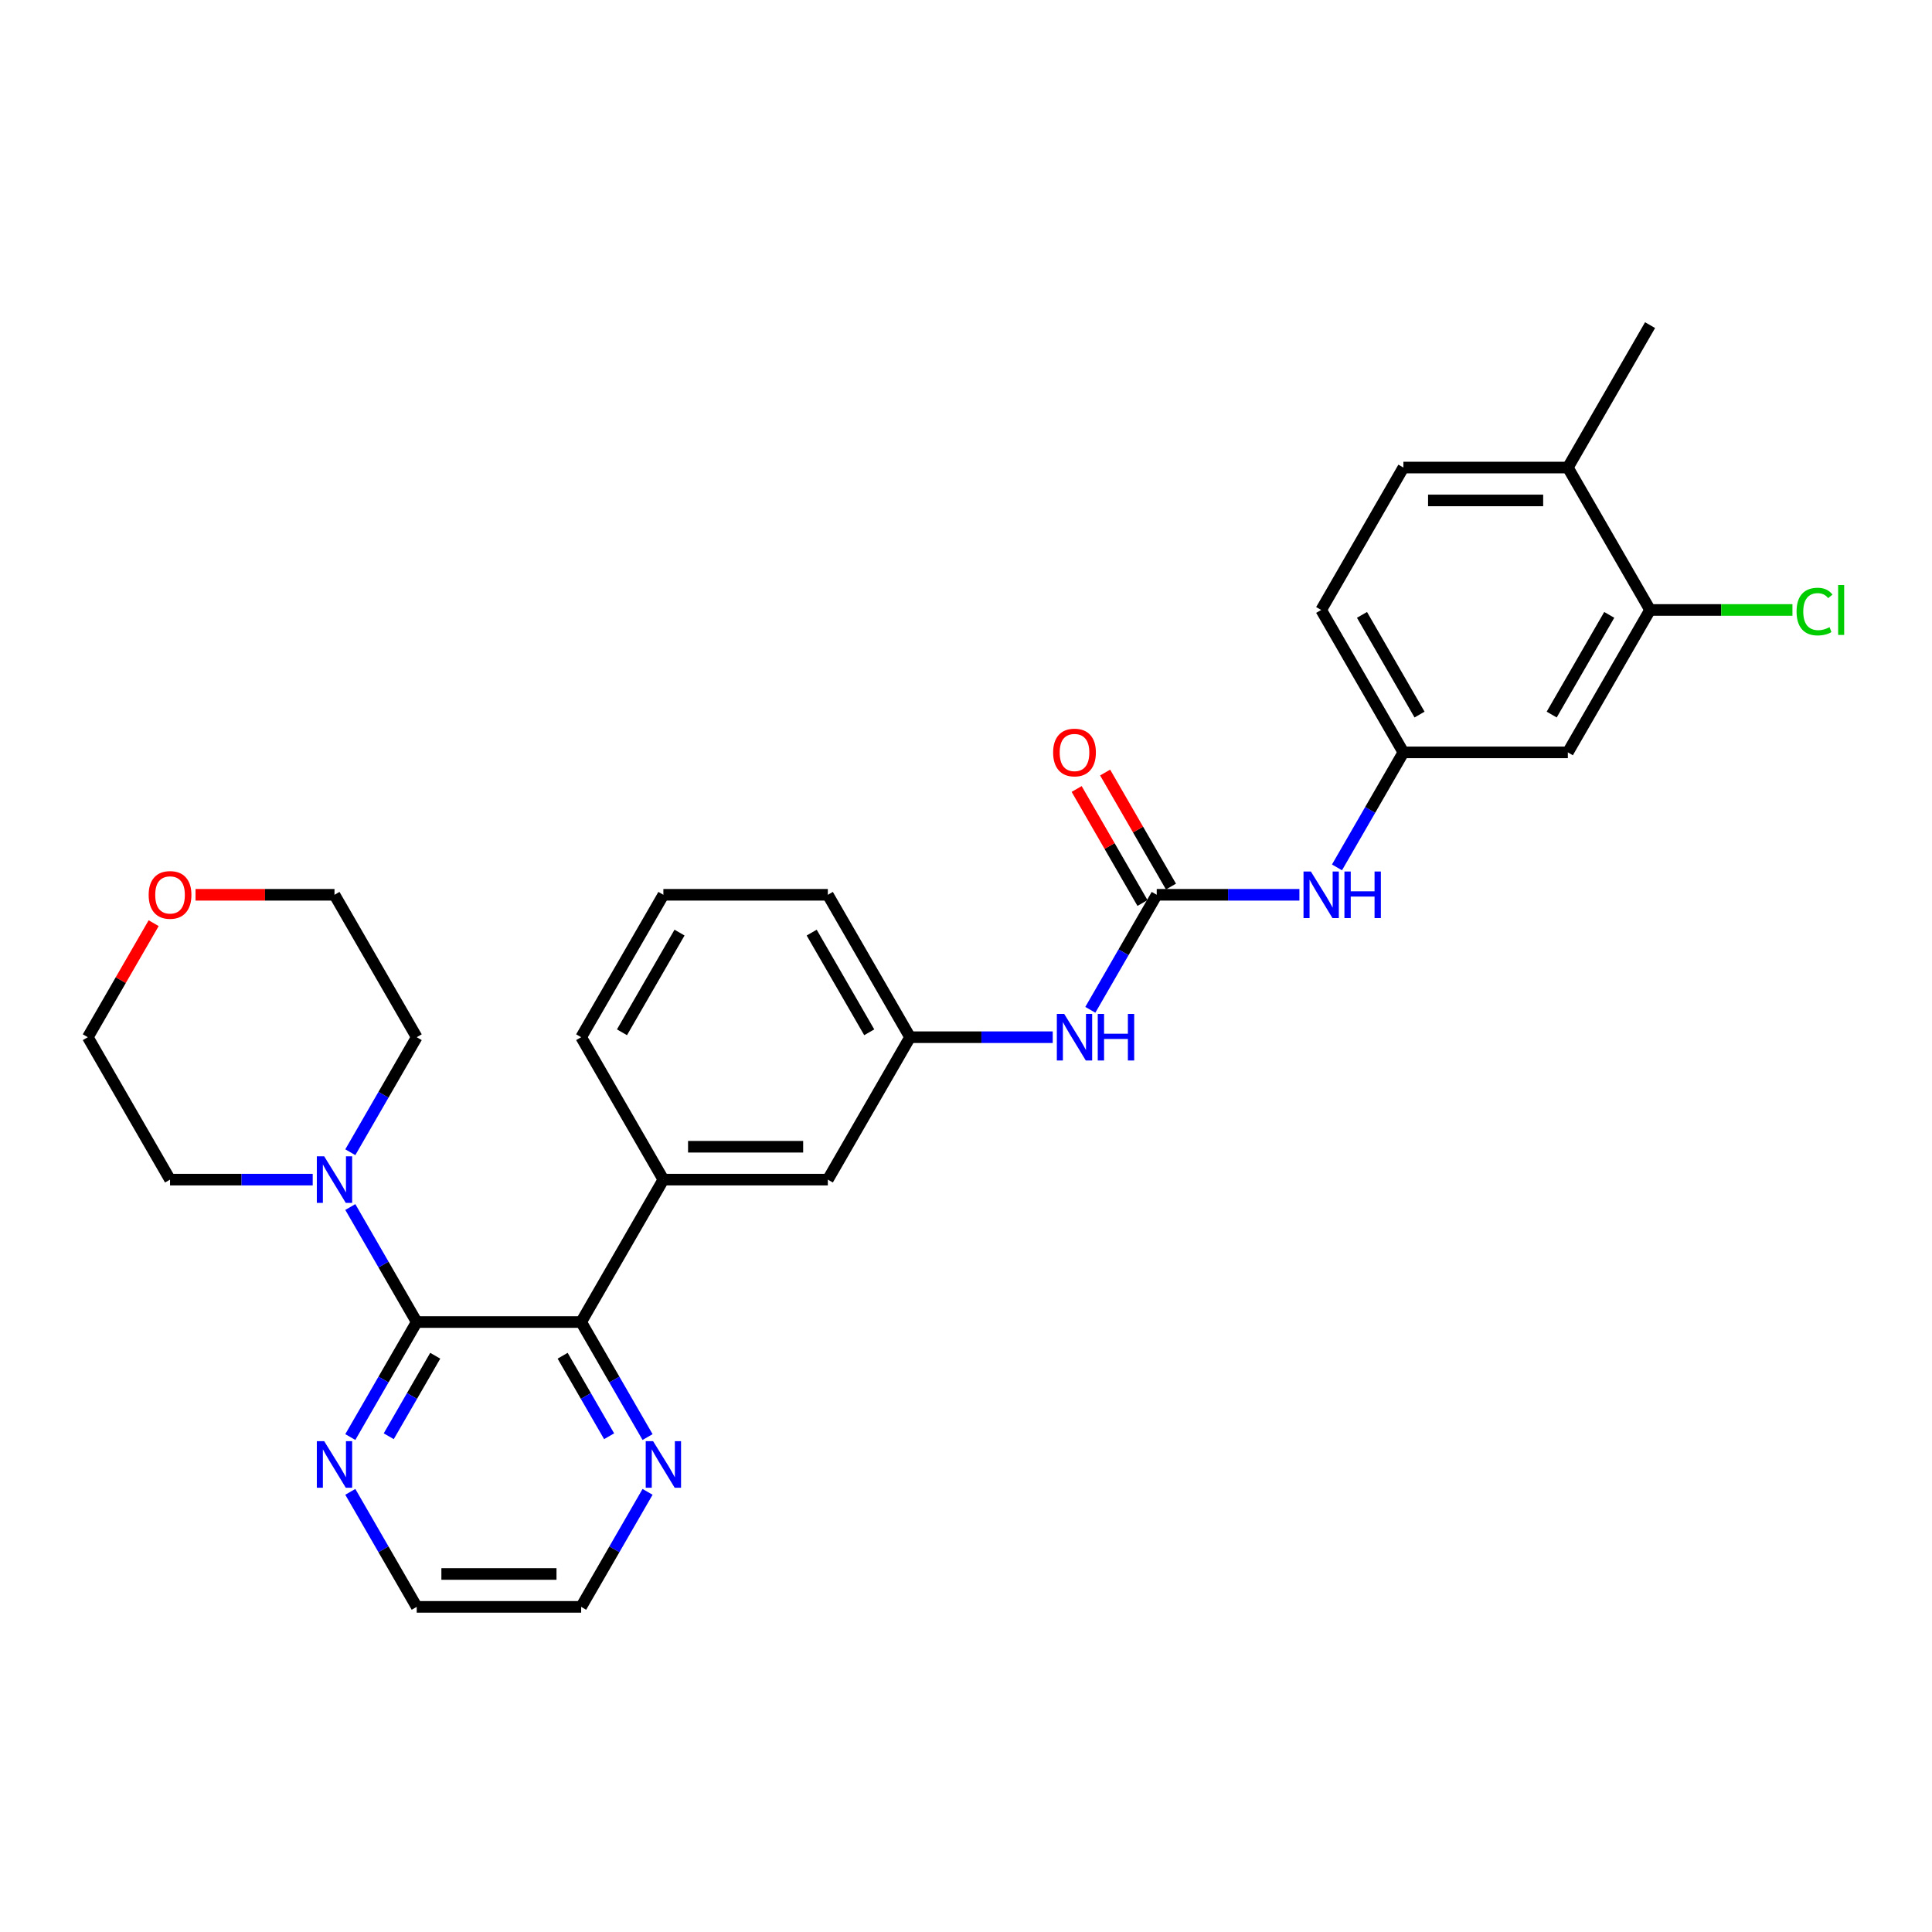 <?xml version='1.0' encoding='iso-8859-1'?>
<svg version='1.1' baseProfile='full'
              xmlns='http://www.w3.org/2000/svg'
                      xmlns:rdkit='http://www.rdkit.org/xml'
                      xmlns:xlink='http://www.w3.org/1999/xlink'
                  xml:space='preserve'
width='1000px' height='1000px' viewBox='0 0 1000 1000'>
<!-- END OF HEADER -->
<rect style='opacity:1.0;fill:#FFFFFF;stroke:none' width='1000' height='1000' x='0' y='0'> </rect>
<path class='bond-0' d='M 215.69,684.285 L 300.808,684.285' style='fill:none;fill-rule:evenodd;stroke:#000000;stroke-width:6px;stroke-linecap:butt;stroke-linejoin:miter;stroke-opacity:1' />
<path class='bond-2' d='M 215.69,684.285 L 198.504,654.518' style='fill:none;fill-rule:evenodd;stroke:#000000;stroke-width:6px;stroke-linecap:butt;stroke-linejoin:miter;stroke-opacity:1' />
<path class='bond-2' d='M 198.504,654.518 L 181.318,624.752' style='fill:none;fill-rule:evenodd;stroke:#0000FF;stroke-width:6px;stroke-linecap:butt;stroke-linejoin:miter;stroke-opacity:1' />
<path class='bond-7' d='M 215.69,684.285 L 198.504,714.052' style='fill:none;fill-rule:evenodd;stroke:#000000;stroke-width:6px;stroke-linecap:butt;stroke-linejoin:miter;stroke-opacity:1' />
<path class='bond-7' d='M 198.504,714.052 L 181.318,743.819' style='fill:none;fill-rule:evenodd;stroke:#0000FF;stroke-width:6px;stroke-linecap:butt;stroke-linejoin:miter;stroke-opacity:1' />
<path class='bond-7' d='M 225.277,701.727 L 213.247,722.564' style='fill:none;fill-rule:evenodd;stroke:#000000;stroke-width:6px;stroke-linecap:butt;stroke-linejoin:miter;stroke-opacity:1' />
<path class='bond-7' d='M 213.247,722.564 L 201.217,743.4' style='fill:none;fill-rule:evenodd;stroke:#0000FF;stroke-width:6px;stroke-linecap:butt;stroke-linejoin:miter;stroke-opacity:1' />
<path class='bond-3' d='M 300.808,684.285 L 343.366,610.571' style='fill:none;fill-rule:evenodd;stroke:#000000;stroke-width:6px;stroke-linecap:butt;stroke-linejoin:miter;stroke-opacity:1' />
<path class='bond-9' d='M 300.808,684.285 L 317.993,714.052' style='fill:none;fill-rule:evenodd;stroke:#000000;stroke-width:6px;stroke-linecap:butt;stroke-linejoin:miter;stroke-opacity:1' />
<path class='bond-9' d='M 317.993,714.052 L 335.179,743.819' style='fill:none;fill-rule:evenodd;stroke:#0000FF;stroke-width:6px;stroke-linecap:butt;stroke-linejoin:miter;stroke-opacity:1' />
<path class='bond-9' d='M 291.221,701.727 L 303.251,722.564' style='fill:none;fill-rule:evenodd;stroke:#000000;stroke-width:6px;stroke-linecap:butt;stroke-linejoin:miter;stroke-opacity:1' />
<path class='bond-9' d='M 303.251,722.564 L 315.281,743.4' style='fill:none;fill-rule:evenodd;stroke:#0000FF;stroke-width:6px;stroke-linecap:butt;stroke-linejoin:miter;stroke-opacity:1' />
<path class='bond-1' d='M 598.719,463.143 L 581.534,492.91' style='fill:none;fill-rule:evenodd;stroke:#000000;stroke-width:6px;stroke-linecap:butt;stroke-linejoin:miter;stroke-opacity:1' />
<path class='bond-1' d='M 581.534,492.91 L 564.348,522.676' style='fill:none;fill-rule:evenodd;stroke:#0000FF;stroke-width:6px;stroke-linecap:butt;stroke-linejoin:miter;stroke-opacity:1' />
<path class='bond-4' d='M 598.719,463.143 L 635.644,463.143' style='fill:none;fill-rule:evenodd;stroke:#000000;stroke-width:6px;stroke-linecap:butt;stroke-linejoin:miter;stroke-opacity:1' />
<path class='bond-4' d='M 635.644,463.143 L 672.568,463.143' style='fill:none;fill-rule:evenodd;stroke:#0000FF;stroke-width:6px;stroke-linecap:butt;stroke-linejoin:miter;stroke-opacity:1' />
<path class='bond-12' d='M 606.091,458.887 L 589.052,429.376' style='fill:none;fill-rule:evenodd;stroke:#000000;stroke-width:6px;stroke-linecap:butt;stroke-linejoin:miter;stroke-opacity:1' />
<path class='bond-12' d='M 589.052,429.376 L 572.014,399.864' style='fill:none;fill-rule:evenodd;stroke:#FF0000;stroke-width:6px;stroke-linecap:butt;stroke-linejoin:miter;stroke-opacity:1' />
<path class='bond-12' d='M 591.348,467.399 L 574.31,437.887' style='fill:none;fill-rule:evenodd;stroke:#000000;stroke-width:6px;stroke-linecap:butt;stroke-linejoin:miter;stroke-opacity:1' />
<path class='bond-12' d='M 574.31,437.887 L 557.271,408.376' style='fill:none;fill-rule:evenodd;stroke:#FF0000;stroke-width:6px;stroke-linecap:butt;stroke-linejoin:miter;stroke-opacity:1' />
<path class='bond-19' d='M 161.861,610.571 L 124.937,610.571' style='fill:none;fill-rule:evenodd;stroke:#0000FF;stroke-width:6px;stroke-linecap:butt;stroke-linejoin:miter;stroke-opacity:1' />
<path class='bond-19' d='M 124.937,610.571 L 88.013,610.571' style='fill:none;fill-rule:evenodd;stroke:#000000;stroke-width:6px;stroke-linecap:butt;stroke-linejoin:miter;stroke-opacity:1' />
<path class='bond-20' d='M 181.318,596.391 L 198.504,566.624' style='fill:none;fill-rule:evenodd;stroke:#0000FF;stroke-width:6px;stroke-linecap:butt;stroke-linejoin:miter;stroke-opacity:1' />
<path class='bond-20' d='M 198.504,566.624 L 215.69,536.857' style='fill:none;fill-rule:evenodd;stroke:#000000;stroke-width:6px;stroke-linecap:butt;stroke-linejoin:miter;stroke-opacity:1' />
<path class='bond-11' d='M 343.366,610.571 L 428.484,610.571' style='fill:none;fill-rule:evenodd;stroke:#000000;stroke-width:6px;stroke-linecap:butt;stroke-linejoin:miter;stroke-opacity:1' />
<path class='bond-11' d='M 356.134,593.548 L 415.716,593.548' style='fill:none;fill-rule:evenodd;stroke:#000000;stroke-width:6px;stroke-linecap:butt;stroke-linejoin:miter;stroke-opacity:1' />
<path class='bond-21' d='M 343.366,610.571 L 300.808,536.857' style='fill:none;fill-rule:evenodd;stroke:#000000;stroke-width:6px;stroke-linecap:butt;stroke-linejoin:miter;stroke-opacity:1' />
<path class='bond-10' d='M 692.024,448.962 L 709.21,419.196' style='fill:none;fill-rule:evenodd;stroke:#0000FF;stroke-width:6px;stroke-linecap:butt;stroke-linejoin:miter;stroke-opacity:1' />
<path class='bond-10' d='M 709.21,419.196 L 726.396,389.429' style='fill:none;fill-rule:evenodd;stroke:#000000;stroke-width:6px;stroke-linecap:butt;stroke-linejoin:miter;stroke-opacity:1' />
<path class='bond-5' d='M 544.891,536.857 L 507.967,536.857' style='fill:none;fill-rule:evenodd;stroke:#0000FF;stroke-width:6px;stroke-linecap:butt;stroke-linejoin:miter;stroke-opacity:1' />
<path class='bond-5' d='M 507.967,536.857 L 471.043,536.857' style='fill:none;fill-rule:evenodd;stroke:#000000;stroke-width:6px;stroke-linecap:butt;stroke-linejoin:miter;stroke-opacity:1' />
<path class='bond-6' d='M 854.073,315.715 L 811.514,389.429' style='fill:none;fill-rule:evenodd;stroke:#000000;stroke-width:6px;stroke-linecap:butt;stroke-linejoin:miter;stroke-opacity:1' />
<path class='bond-6' d='M 832.946,318.26 L 803.155,369.86' style='fill:none;fill-rule:evenodd;stroke:#000000;stroke-width:6px;stroke-linecap:butt;stroke-linejoin:miter;stroke-opacity:1' />
<path class='bond-17' d='M 854.073,315.715 L 890.92,315.715' style='fill:none;fill-rule:evenodd;stroke:#000000;stroke-width:6px;stroke-linecap:butt;stroke-linejoin:miter;stroke-opacity:1' />
<path class='bond-17' d='M 890.92,315.715 L 927.767,315.715' style='fill:none;fill-rule:evenodd;stroke:#00CC00;stroke-width:6px;stroke-linecap:butt;stroke-linejoin:miter;stroke-opacity:1' />
<path class='bond-32' d='M 854.073,315.715 L 811.514,242.001' style='fill:none;fill-rule:evenodd;stroke:#000000;stroke-width:6px;stroke-linecap:butt;stroke-linejoin:miter;stroke-opacity:1' />
<path class='bond-23' d='M 181.318,772.18 L 198.504,801.947' style='fill:none;fill-rule:evenodd;stroke:#0000FF;stroke-width:6px;stroke-linecap:butt;stroke-linejoin:miter;stroke-opacity:1' />
<path class='bond-23' d='M 198.504,801.947 L 215.69,831.713' style='fill:none;fill-rule:evenodd;stroke:#000000;stroke-width:6px;stroke-linecap:butt;stroke-linejoin:miter;stroke-opacity:1' />
<path class='bond-8' d='M 811.514,389.429 L 726.396,389.429' style='fill:none;fill-rule:evenodd;stroke:#000000;stroke-width:6px;stroke-linecap:butt;stroke-linejoin:miter;stroke-opacity:1' />
<path class='bond-29' d='M 335.179,772.18 L 317.993,801.947' style='fill:none;fill-rule:evenodd;stroke:#0000FF;stroke-width:6px;stroke-linecap:butt;stroke-linejoin:miter;stroke-opacity:1' />
<path class='bond-29' d='M 317.993,801.947 L 300.808,831.713' style='fill:none;fill-rule:evenodd;stroke:#000000;stroke-width:6px;stroke-linecap:butt;stroke-linejoin:miter;stroke-opacity:1' />
<path class='bond-18' d='M 726.396,389.429 L 683.837,315.715' style='fill:none;fill-rule:evenodd;stroke:#000000;stroke-width:6px;stroke-linecap:butt;stroke-linejoin:miter;stroke-opacity:1' />
<path class='bond-18' d='M 734.755,369.86 L 704.964,318.26' style='fill:none;fill-rule:evenodd;stroke:#000000;stroke-width:6px;stroke-linecap:butt;stroke-linejoin:miter;stroke-opacity:1' />
<path class='bond-13' d='M 428.484,610.571 L 471.043,536.857' style='fill:none;fill-rule:evenodd;stroke:#000000;stroke-width:6px;stroke-linecap:butt;stroke-linejoin:miter;stroke-opacity:1' />
<path class='bond-31' d='M 471.043,536.857 L 428.484,463.143' style='fill:none;fill-rule:evenodd;stroke:#000000;stroke-width:6px;stroke-linecap:butt;stroke-linejoin:miter;stroke-opacity:1' />
<path class='bond-31' d='M 449.916,534.312 L 420.125,482.712' style='fill:none;fill-rule:evenodd;stroke:#000000;stroke-width:6px;stroke-linecap:butt;stroke-linejoin:miter;stroke-opacity:1' />
<path class='bond-14' d='M 811.514,242.001 L 726.396,242.001' style='fill:none;fill-rule:evenodd;stroke:#000000;stroke-width:6px;stroke-linecap:butt;stroke-linejoin:miter;stroke-opacity:1' />
<path class='bond-14' d='M 798.746,259.024 L 739.164,259.024' style='fill:none;fill-rule:evenodd;stroke:#000000;stroke-width:6px;stroke-linecap:butt;stroke-linejoin:miter;stroke-opacity:1' />
<path class='bond-28' d='M 811.514,242.001 L 854.073,168.287' style='fill:none;fill-rule:evenodd;stroke:#000000;stroke-width:6px;stroke-linecap:butt;stroke-linejoin:miter;stroke-opacity:1' />
<path class='bond-15' d='M 101.207,463.143 L 137.169,463.143' style='fill:none;fill-rule:evenodd;stroke:#FF0000;stroke-width:6px;stroke-linecap:butt;stroke-linejoin:miter;stroke-opacity:1' />
<path class='bond-15' d='M 137.169,463.143 L 173.131,463.143' style='fill:none;fill-rule:evenodd;stroke:#000000;stroke-width:6px;stroke-linecap:butt;stroke-linejoin:miter;stroke-opacity:1' />
<path class='bond-30' d='M 79.531,477.834 L 62.493,507.346' style='fill:none;fill-rule:evenodd;stroke:#FF0000;stroke-width:6px;stroke-linecap:butt;stroke-linejoin:miter;stroke-opacity:1' />
<path class='bond-30' d='M 62.493,507.346 L 45.455,536.857' style='fill:none;fill-rule:evenodd;stroke:#000000;stroke-width:6px;stroke-linecap:butt;stroke-linejoin:miter;stroke-opacity:1' />
<path class='bond-16' d='M 726.396,242.001 L 683.837,315.715' style='fill:none;fill-rule:evenodd;stroke:#000000;stroke-width:6px;stroke-linecap:butt;stroke-linejoin:miter;stroke-opacity:1' />
<path class='bond-26' d='M 88.013,610.571 L 45.455,536.857' style='fill:none;fill-rule:evenodd;stroke:#000000;stroke-width:6px;stroke-linecap:butt;stroke-linejoin:miter;stroke-opacity:1' />
<path class='bond-27' d='M 215.69,536.857 L 173.131,463.143' style='fill:none;fill-rule:evenodd;stroke:#000000;stroke-width:6px;stroke-linecap:butt;stroke-linejoin:miter;stroke-opacity:1' />
<path class='bond-22' d='M 300.808,536.857 L 343.366,463.143' style='fill:none;fill-rule:evenodd;stroke:#000000;stroke-width:6px;stroke-linecap:butt;stroke-linejoin:miter;stroke-opacity:1' />
<path class='bond-22' d='M 321.934,534.312 L 351.725,482.712' style='fill:none;fill-rule:evenodd;stroke:#000000;stroke-width:6px;stroke-linecap:butt;stroke-linejoin:miter;stroke-opacity:1' />
<path class='bond-25' d='M 343.366,463.143 L 428.484,463.143' style='fill:none;fill-rule:evenodd;stroke:#000000;stroke-width:6px;stroke-linecap:butt;stroke-linejoin:miter;stroke-opacity:1' />
<path class='bond-24' d='M 215.69,831.713 L 300.808,831.713' style='fill:none;fill-rule:evenodd;stroke:#000000;stroke-width:6px;stroke-linecap:butt;stroke-linejoin:miter;stroke-opacity:1' />
<path class='bond-24' d='M 228.458,814.69 L 288.04,814.69' style='fill:none;fill-rule:evenodd;stroke:#000000;stroke-width:6px;stroke-linecap:butt;stroke-linejoin:miter;stroke-opacity:1' />
<path  class='atom-3' d='M 167.803 598.518
L 175.702 611.286
Q 176.485 612.546, 177.744 614.827
Q 179.004 617.108, 179.072 617.244
L 179.072 598.518
L 182.273 598.518
L 182.273 622.624
L 178.97 622.624
L 170.492 608.664
Q 169.505 607.03, 168.45 605.158
Q 167.428 603.285, 167.122 602.706
L 167.122 622.624
L 163.989 622.624
L 163.989 598.518
L 167.803 598.518
' fill='#0000FF'/>
<path  class='atom-5' d='M 678.509 451.09
L 686.408 463.858
Q 687.191 465.118, 688.451 467.399
Q 689.71 469.68, 689.778 469.816
L 689.778 451.09
L 692.979 451.09
L 692.979 475.196
L 689.676 475.196
L 681.199 461.236
Q 680.211 459.602, 679.156 457.729
Q 678.134 455.857, 677.828 455.278
L 677.828 475.196
L 674.696 475.196
L 674.696 451.09
L 678.509 451.09
' fill='#0000FF'/>
<path  class='atom-5' d='M 695.873 451.09
L 699.141 451.09
L 699.141 461.338
L 711.466 461.338
L 711.466 451.09
L 714.735 451.09
L 714.735 475.196
L 711.466 475.196
L 711.466 464.062
L 699.141 464.062
L 699.141 475.196
L 695.873 475.196
L 695.873 451.09
' fill='#0000FF'/>
<path  class='atom-6' d='M 550.832 524.804
L 558.731 537.572
Q 559.514 538.832, 560.774 541.113
Q 562.034 543.394, 562.102 543.53
L 562.102 524.804
L 565.302 524.804
L 565.302 548.91
L 562 548.91
L 553.522 534.95
Q 552.535 533.316, 551.479 531.444
Q 550.458 529.571, 550.151 528.992
L 550.151 548.91
L 547.019 548.91
L 547.019 524.804
L 550.832 524.804
' fill='#0000FF'/>
<path  class='atom-6' d='M 568.196 524.804
L 571.465 524.804
L 571.465 535.053
L 583.79 535.053
L 583.79 524.804
L 587.058 524.804
L 587.058 548.91
L 583.79 548.91
L 583.79 537.776
L 571.465 537.776
L 571.465 548.91
L 568.196 548.91
L 568.196 524.804
' fill='#0000FF'/>
<path  class='atom-8' d='M 167.803 745.947
L 175.702 758.714
Q 176.485 759.974, 177.744 762.255
Q 179.004 764.536, 179.072 764.672
L 179.072 745.947
L 182.273 745.947
L 182.273 770.052
L 178.97 770.052
L 170.492 756.093
Q 169.505 754.458, 168.45 752.586
Q 167.428 750.713, 167.122 750.134
L 167.122 770.052
L 163.989 770.052
L 163.989 745.947
L 167.803 745.947
' fill='#0000FF'/>
<path  class='atom-10' d='M 338.038 745.947
L 345.937 758.714
Q 346.72 759.974, 347.98 762.255
Q 349.24 764.536, 349.308 764.672
L 349.308 745.947
L 352.508 745.947
L 352.508 770.052
L 349.206 770.052
L 340.728 756.093
Q 339.74 754.458, 338.685 752.586
Q 337.664 750.713, 337.357 750.134
L 337.357 770.052
L 334.225 770.052
L 334.225 745.947
L 338.038 745.947
' fill='#0000FF'/>
<path  class='atom-13' d='M 545.095 389.497
Q 545.095 383.709, 547.955 380.475
Q 550.815 377.24, 556.161 377.24
Q 561.506 377.24, 564.366 380.475
Q 567.226 383.709, 567.226 389.497
Q 567.226 395.353, 564.332 398.69
Q 561.438 401.992, 556.161 401.992
Q 550.849 401.992, 547.955 398.69
Q 545.095 395.387, 545.095 389.497
M 556.161 399.268
Q 559.838 399.268, 561.812 396.817
Q 563.821 394.332, 563.821 389.497
Q 563.821 384.764, 561.812 382.381
Q 559.838 379.964, 556.161 379.964
Q 552.484 379.964, 550.475 382.347
Q 548.5 384.73, 548.5 389.497
Q 548.5 394.366, 550.475 396.817
Q 552.484 399.268, 556.161 399.268
' fill='#FF0000'/>
<path  class='atom-16' d='M 76.948 463.211
Q 76.948 457.423, 79.808 454.189
Q 82.668 450.954, 88.013 450.954
Q 93.359 450.954, 96.219 454.189
Q 99.079 457.423, 99.079 463.211
Q 99.079 469.067, 96.185 472.404
Q 93.291 475.706, 88.013 475.706
Q 82.702 475.706, 79.808 472.404
Q 76.948 469.101, 76.948 463.211
M 88.013 472.983
Q 91.691 472.983, 93.665 470.531
Q 95.674 468.046, 95.674 463.211
Q 95.674 458.479, 93.665 456.095
Q 91.691 453.678, 88.013 453.678
Q 84.336 453.678, 82.328 456.061
Q 80.353 458.444, 80.353 463.211
Q 80.353 468.08, 82.328 470.531
Q 84.336 472.983, 88.013 472.983
' fill='#FF0000'/>
<path  class='atom-18' d='M 929.895 316.549
Q 929.895 310.557, 932.687 307.424
Q 935.513 304.258, 940.859 304.258
Q 945.829 304.258, 948.485 307.765
L 946.238 309.603
Q 944.297 307.05, 940.859 307.05
Q 937.215 307.05, 935.275 309.501
Q 933.368 311.919, 933.368 316.549
Q 933.368 321.316, 935.343 323.767
Q 937.352 326.218, 941.233 326.218
Q 943.889 326.218, 946.987 324.618
L 947.94 327.172
Q 946.681 327.989, 944.774 328.465
Q 942.867 328.942, 940.756 328.942
Q 935.513 328.942, 932.687 325.742
Q 929.895 322.541, 929.895 316.549
' fill='#00CC00'/>
<path  class='atom-18' d='M 951.413 302.794
L 954.545 302.794
L 954.545 328.636
L 951.413 328.636
L 951.413 302.794
' fill='#00CC00'/>
</svg>
